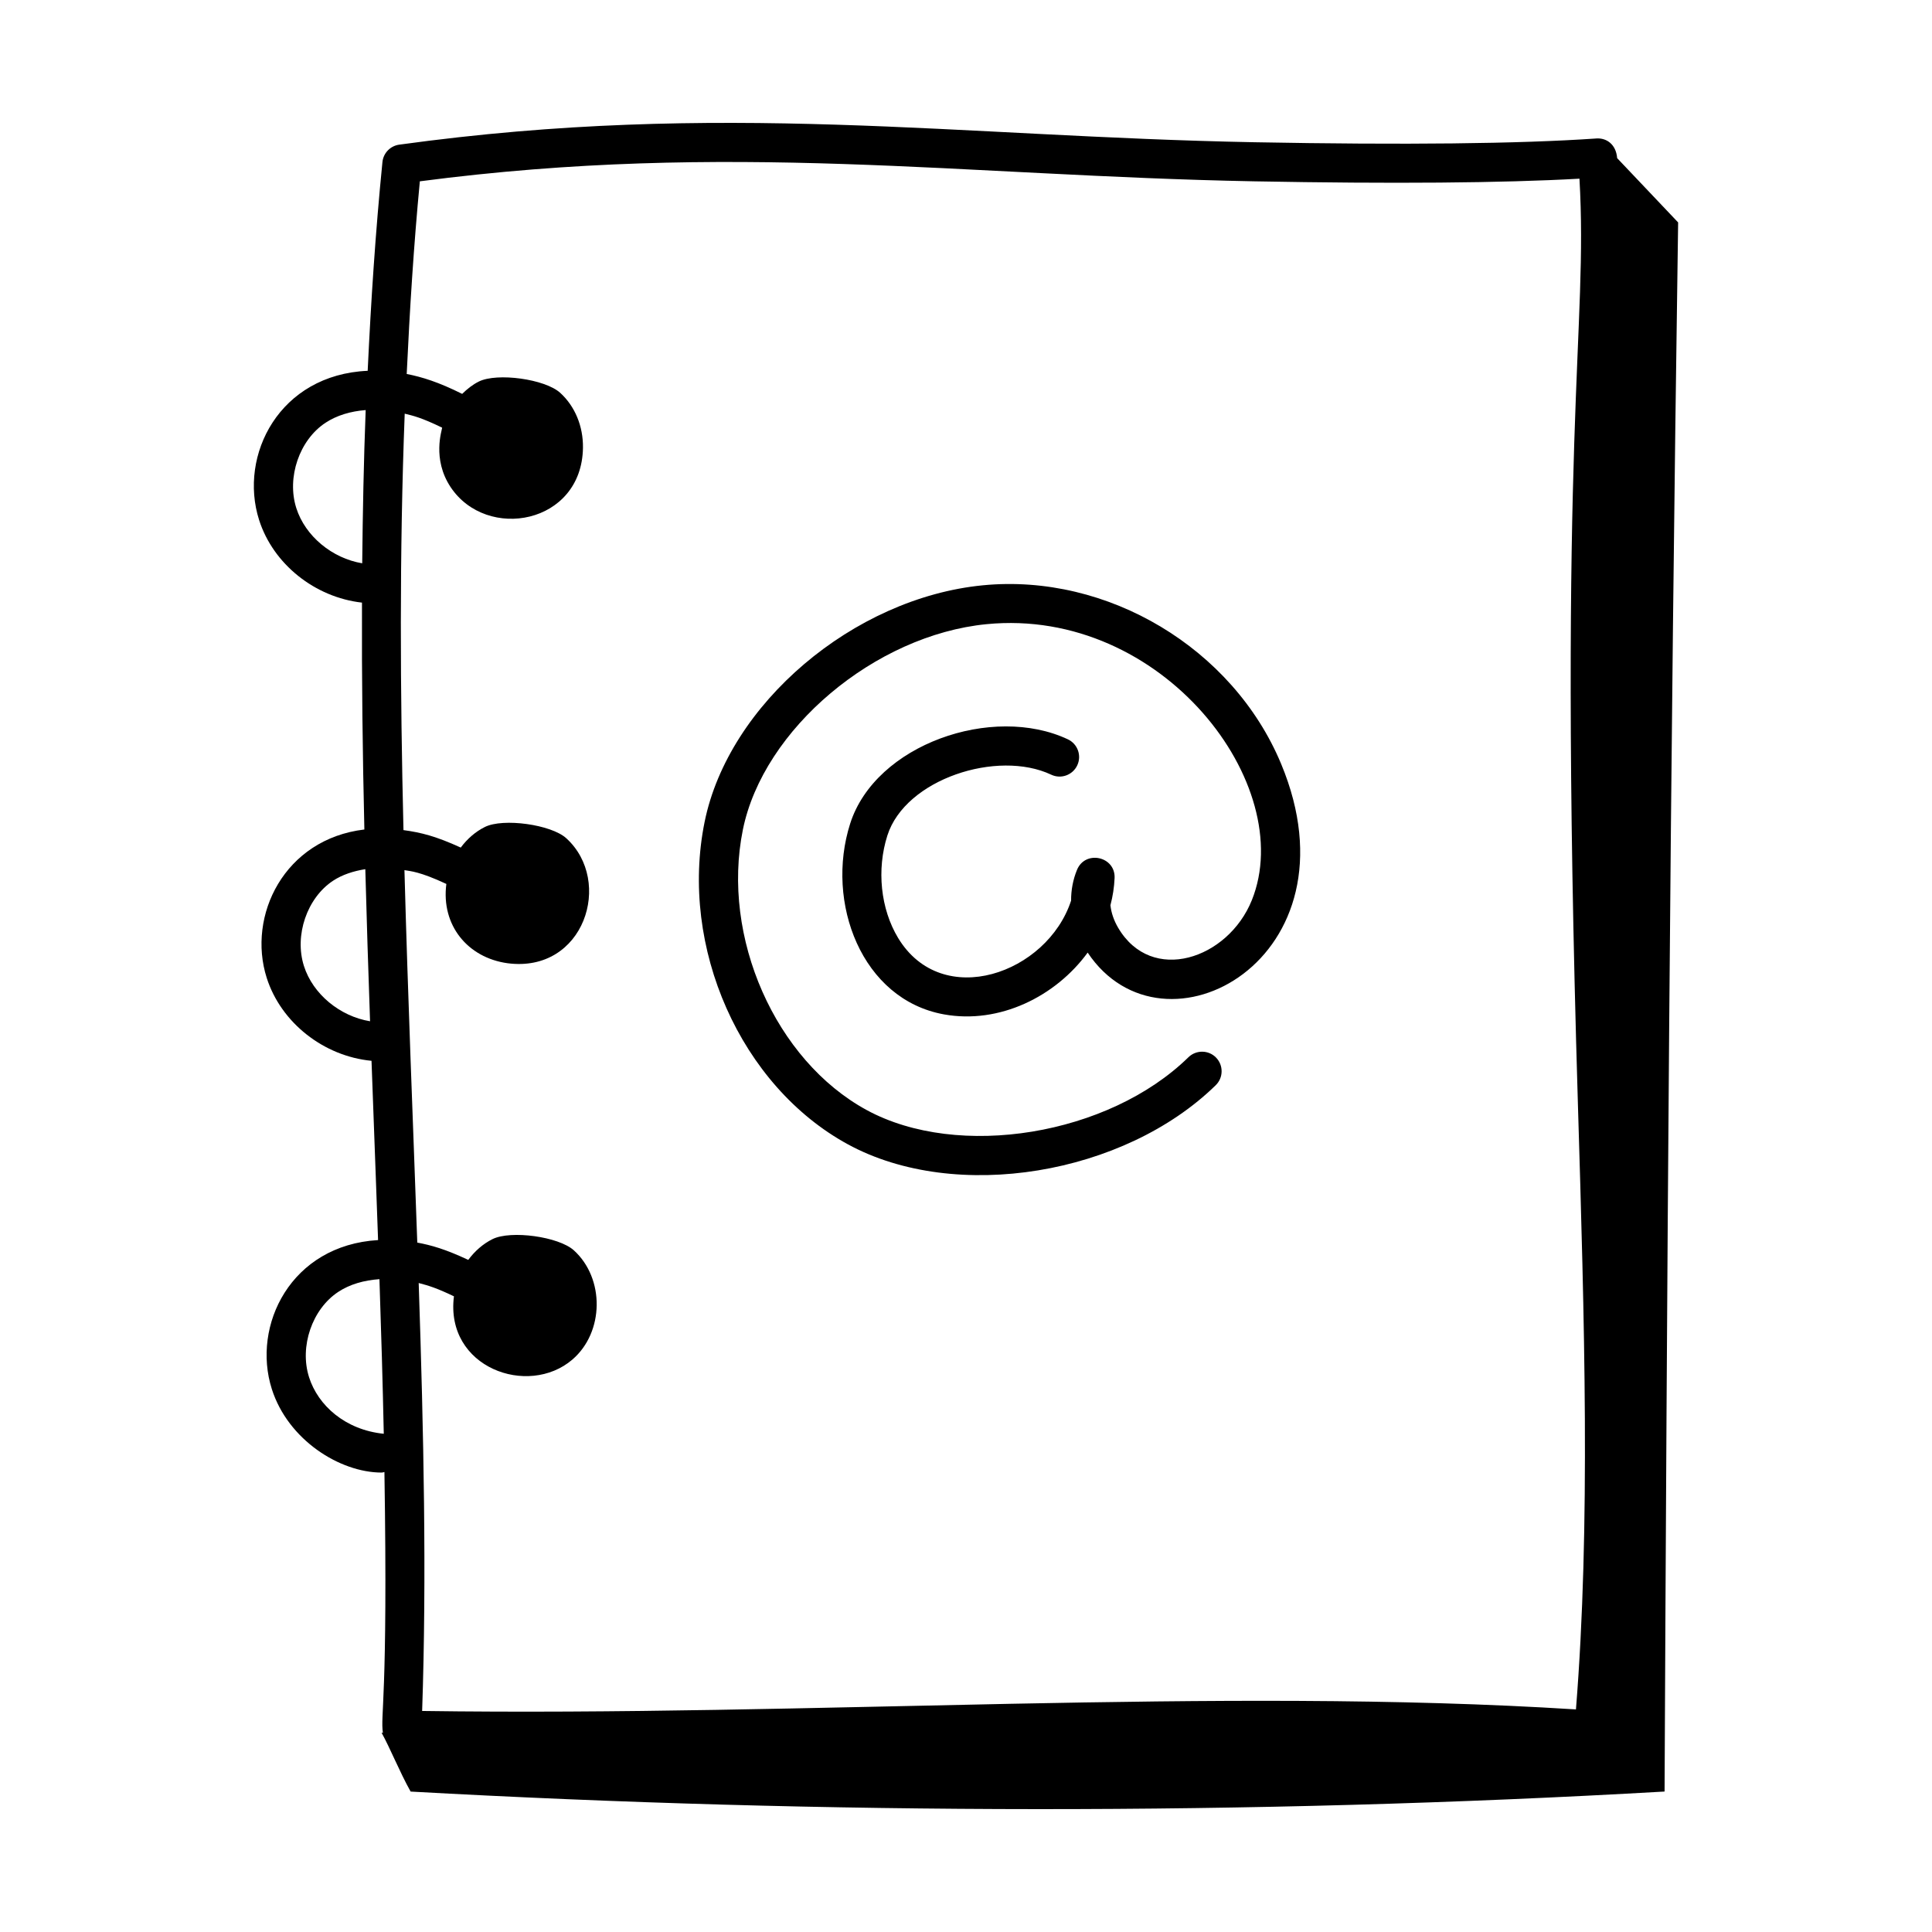<?xml version="1.0" encoding="UTF-8"?>
<!-- Uploaded to: SVG Repo, www.svgrepo.com, Generator: SVG Repo Mixer Tools -->
<svg fill="#000000" width="800px" height="800px" version="1.1" viewBox="144 144 512 512" xmlns="http://www.w3.org/2000/svg">
 <g>
  <path d="m567.02 180.7c-20.441 1.41-50.902 1.738-90.559 0.996-79.039-1.496-141.16-11.133-226.67 0.641-2.367 0.332-4.207 2.238-4.441 4.617-1.836 18.414-3.039 36.863-3.91 55.312-23.375 1.016-34.242 22.355-28.781 39.516 3.738 11.742 14.824 20.523 27.27 21.918-0.078 20.109 0.164 40.16 0.633 60.125-21.242 2.523-31.117 22.855-25.883 39.312 3.789 11.898 15.125 20.781 27.777 21.988 1.23 33.59 1.176 31.586 1.738 47.508-23.129 1.367-33.516 22.633-28.16 39.473 4.285 13.469 18.008 22.141 29.125 22.141 0.254 0 0.477-0.105 0.719-0.141 0.961 60.488-1.117 64.207-0.402 69.125-0.121-0.023-0.238-0.031-0.359-0.051 2.281 4.094 4.769 10.359 7.703 15.605 109.79 6.106 222.53 6.305 332.31-0.008 0.613-132.23 1.453-270.08 3.594-415.83-5.387-5.68-10.773-11.359-16.16-17.039-0.293-3.676-2.824-5.398-5.539-5.211zm-327.03 112.58c-7.941-1.32-15.094-7.172-17.469-14.637-2.586-8.121 0.82-18.055 7.754-22.613 2.977-1.957 6.637-3.047 10.633-3.356-0.523 13.547-0.777 27.082-0.918 40.605zm-15.445 106.72c-2.586-8.129 0.82-18.062 7.75-22.617 2.434-1.594 5.363-2.543 8.516-3.043 0.363 13.484 0.781 26.93 1.258 40.305-7.961-1.301-15.145-7.164-17.523-14.645zm1.355 108.97c-2.586-8.121 0.82-18.055 7.754-22.613 3.039-2.004 6.801-3.082 10.902-3.363 0.469 13.898 0.871 27.566 1.148 40.973-10.23-1.035-17.43-7.519-19.805-14.996zm335.74 88.043c-94.434-5.984-203.18 1.879-305.77 0.41 1.215-35.449 0.422-73.488-0.914-113.41 2.672 0.695 4.785 1.34 9.34 3.523-2.391 18.891 19.66 26.84 31.395 16.758 8.426-7.242 8.602-21.477 0.395-28.934-4.016-3.644-16.711-5.387-21.562-2.984-2.543 1.266-4.707 3.184-6.43 5.508-6.078-2.844-9.758-3.883-13.512-4.586-1.199-33.945-2.461-64.02-3.402-98.703 1.613 0.297 3.961 0.324 11.105 3.656-1.426 10.969 5.676 19.555 16.199 21.012 20.355 2.688 28.117-21.73 15.578-33.125-4.016-3.641-16.711-5.391-21.562-2.984-2.523 1.254-4.68 3.156-6.398 5.461-6.516-2.977-10.434-3.988-15.18-4.629-0.871-36.602-1.09-73.48 0.328-110.36 2.242 0.555 4.32 0.992 9.922 3.707-0.043 0.691-2.711 8.266 2.227 15.73 9.598 14.461 34.805 9.844 35.09-10.406 0.078-5.695-2.121-11-6.039-14.559-4.012-3.644-16.707-5.398-21.562-2.984-1.648 0.82-3.086 1.977-4.41 3.269-6.32-3.148-10.555-4.449-14.699-5.277 0.801-17.039 1.863-34.066 3.481-51.055 82.164-10.75 143.53-1.477 221.01 0 36.762 0.688 65.746 0.453 86.301-0.699 2.32 40.594-5.859 64.352-0.422 244.85 1.738 57.688 3.383 112.27-0.508 160.81z"/>
  <path d="m404.47 299.11c-34.312 3.336-67.391 31.461-73.738 62.688-6.766 33.262 9.566 70.004 37.992 85.473 28.602 15.562 73.215 8.051 97.461-15.684 2.043-2 2.074-5.277 0.078-7.32-2-2.051-5.281-2.07-7.324-0.082-21.117 20.676-60.953 27.223-85.27 13.984-24.188-13.164-38.594-45.805-32.797-74.312 5.414-26.637 35-51.566 64.602-54.449 46.629-4.566 82.543 42.715 70.27 73.16-6.289 15.602-26.559 22.426-35.438 7.273-1.137-1.941-1.82-3.969-2.031-5.945 0.621-2.352 0.992-4.758 1.102-7.18 0.262-5.785-7.766-7.523-9.957-2.203-1.066 2.59-1.582 5.352-1.57 8.16-6.309 19.309-34.164 29.246-45.859 9.867-4.629-7.691-5.711-18.082-2.828-27.129 4.773-14.961 29.176-22.836 43.426-16.109 2.59 1.227 5.672 0.109 6.891-2.473 1.219-2.59 0.113-5.676-2.469-6.894-19.918-9.391-51.004 1.312-57.707 22.328-6.68 20.926 3.07 46.648 24.879 50.562 14.652 2.644 29.562-4.727 38.059-16.379 20.129 30.188 72.738 1.523 51.262-50.027-12.762-30.629-45.992-50.539-79.031-47.309z"/>
 </g>
</svg>